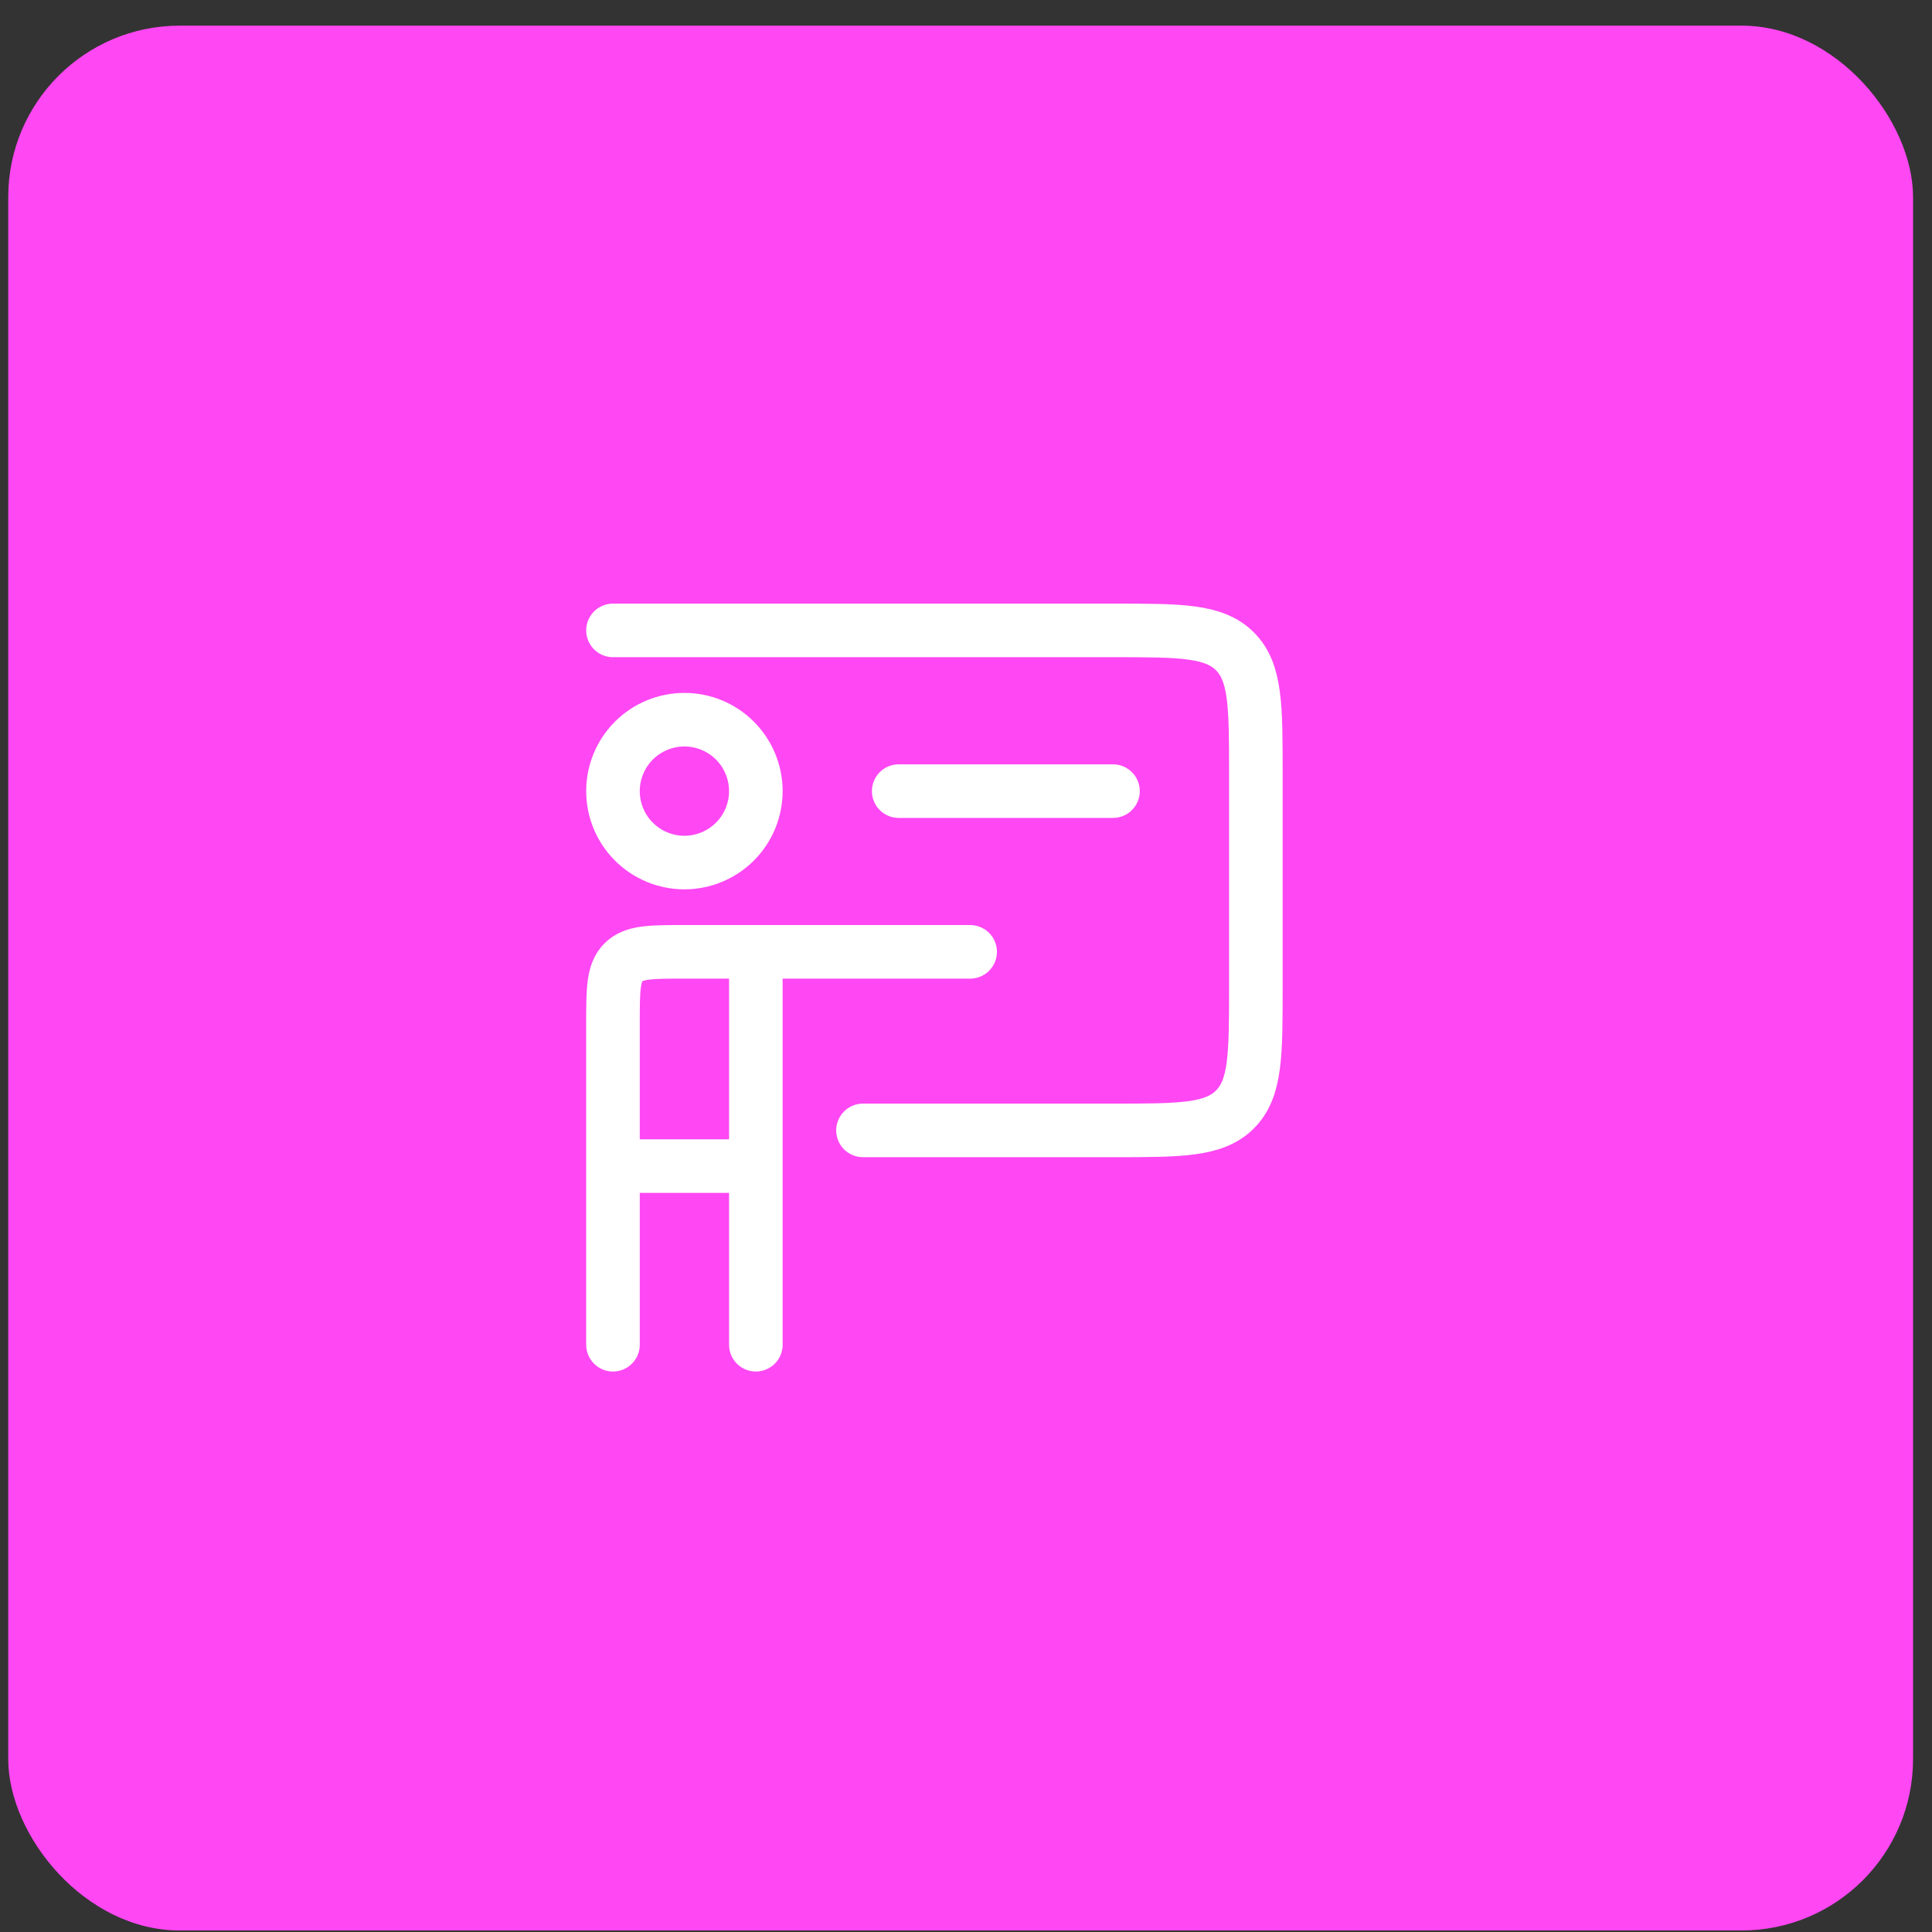 <svg width="72" height="72" viewBox="0 0 72 72" fill="none" xmlns="http://www.w3.org/2000/svg">
<rect x="0" y="0" width="72" height="72" fill="#333333" stroke="none"/>
<rect x="0.307" y="0.956" width="70.987" height="70.987" rx="6.389" fill="#FF47F3"/>
<path d="M22.844 23.493H41.478C43.988 23.493 45.242 23.493 46.022 24.273C46.802 25.053 46.802 26.307 46.802 28.817V36.803C46.802 39.314 46.802 40.567 46.022 41.347C45.242 42.127 43.988 42.127 41.478 42.127H32.161M33.492 29.483H41.478M22.844 43.458V38.134C22.844 36.879 22.844 36.252 23.234 35.862C23.624 35.472 24.251 35.472 25.506 35.472H28.168M22.844 43.458H28.168M22.844 43.458V50.114M28.168 35.472V43.458M28.168 35.472H36.154M28.168 43.458V50.114M28.168 29.483C28.168 30.189 27.887 30.866 27.388 31.365C26.889 31.864 26.212 32.145 25.506 32.145C24.8 32.145 24.123 31.864 23.623 31.365C23.124 30.866 22.844 30.189 22.844 29.483C22.844 28.777 23.124 28.1 23.623 27.6C24.123 27.101 24.8 26.821 25.506 26.821C26.212 26.821 26.889 27.101 27.388 27.6C27.887 28.1 28.168 28.777 28.168 29.483Z" stroke="white" stroke-width="1.997" stroke-linecap="round" stroke-linejoin="round"/>
</svg>
